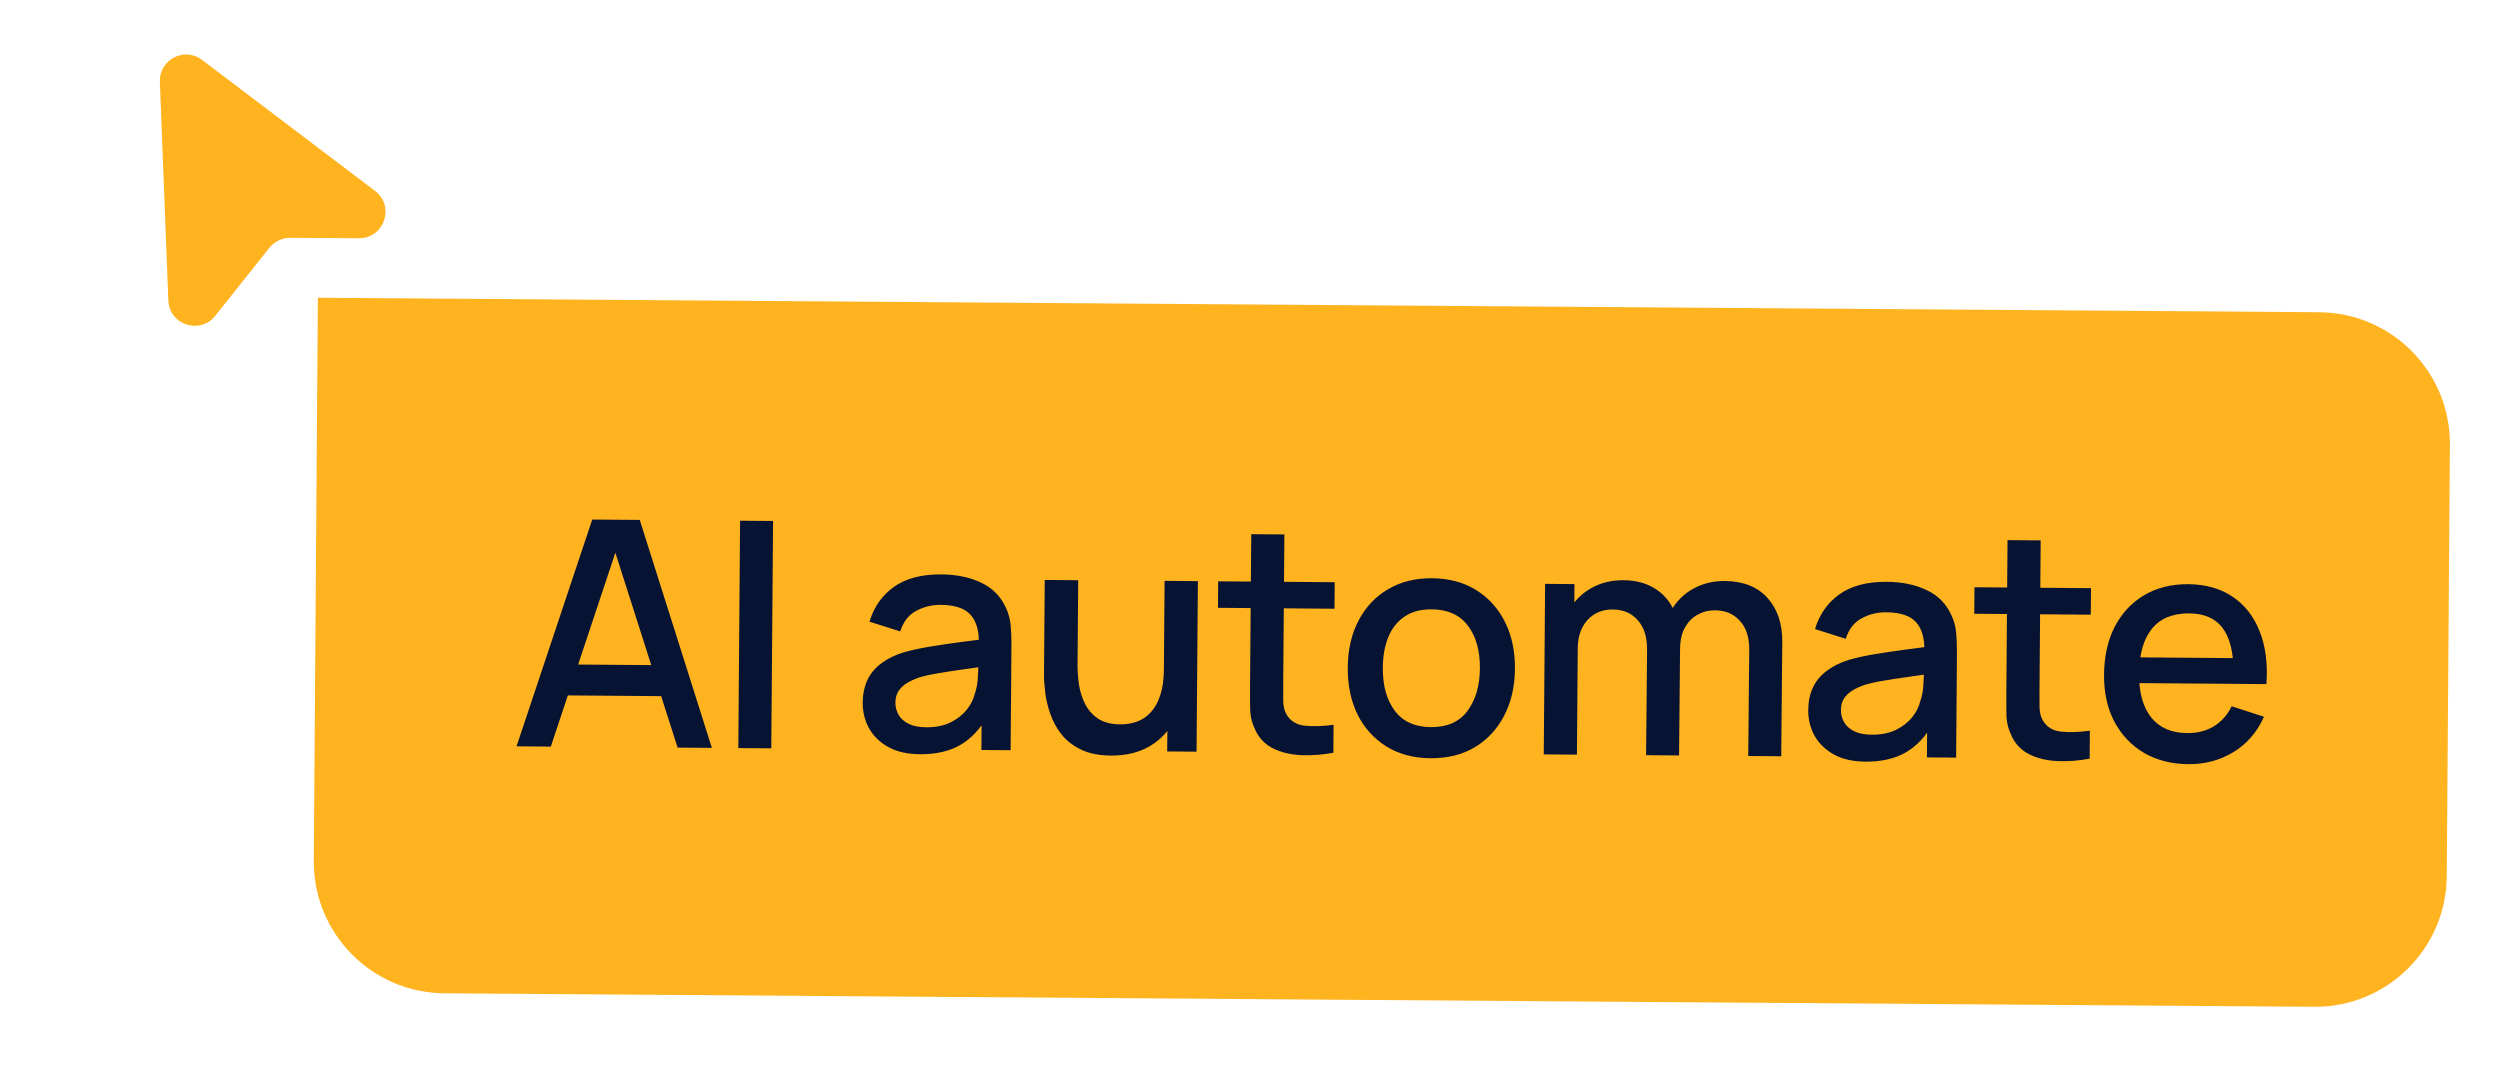 <svg width="95" height="41" viewBox="0 0 95 41" fill="none" xmlns="http://www.w3.org/2000/svg">
<path d="M93.096 16.901C93.116 14.139 90.893 11.885 88.132 11.865L12.079 11.315L11.924 32.709C11.904 35.47 14.126 37.725 16.888 37.745L87.941 38.258C90.703 38.278 92.957 36.056 92.977 33.294L93.096 16.901Z" fill="#FFB31F"/>
<path d="M19.629 28.36L22.505 19.743L24.311 19.757L27.051 28.419L25.749 28.409L23.225 20.505L23.549 20.507L20.931 28.371L19.629 28.36ZM21.103 26.422L21.112 25.246L25.624 25.281L25.614 26.457L21.103 26.422ZM28.056 28.427L28.123 19.787L29.377 19.797L29.309 28.436L28.056 28.427ZM34.958 28.661C34.478 28.657 34.077 28.566 33.754 28.387C33.432 28.205 33.187 27.967 33.022 27.674C32.86 27.376 32.781 27.052 32.783 26.7C32.786 26.372 32.846 26.084 32.964 25.837C33.082 25.59 33.256 25.381 33.485 25.211C33.714 25.037 33.995 24.897 34.328 24.792C34.617 24.71 34.944 24.639 35.308 24.577C35.673 24.516 36.055 24.459 36.456 24.406C36.86 24.354 37.26 24.301 37.657 24.248L37.199 24.496C37.211 23.988 37.106 23.611 36.884 23.366C36.666 23.116 36.287 22.989 35.747 22.985C35.407 22.982 35.094 23.06 34.809 23.217C34.523 23.371 34.324 23.63 34.209 23.993L33.041 23.624C33.206 23.069 33.513 22.629 33.964 22.305C34.418 21.98 35.02 21.821 35.768 21.827C36.348 21.831 36.851 21.935 37.277 22.139C37.708 22.338 38.021 22.653 38.218 23.082C38.32 23.295 38.383 23.52 38.405 23.756C38.427 23.992 38.437 24.246 38.435 24.518L38.403 28.508L37.293 28.499L37.305 27.017L37.52 27.211C37.248 27.705 36.903 28.072 36.485 28.313C36.071 28.549 35.562 28.666 34.958 28.661ZM35.188 27.637C35.544 27.639 35.851 27.58 36.108 27.458C36.364 27.332 36.572 27.171 36.729 26.977C36.887 26.782 36.99 26.579 37.04 26.367C37.11 26.176 37.149 25.96 37.159 25.72C37.173 25.48 37.181 25.288 37.182 25.144L37.589 25.297C37.192 25.354 36.832 25.405 36.507 25.451C36.183 25.496 35.889 25.542 35.624 25.588C35.364 25.63 35.131 25.682 34.927 25.744C34.755 25.803 34.6 25.874 34.463 25.957C34.331 26.04 34.224 26.141 34.143 26.26C34.066 26.38 34.027 26.525 34.025 26.697C34.024 26.865 34.065 27.022 34.148 27.166C34.231 27.307 34.358 27.42 34.529 27.505C34.7 27.591 34.92 27.634 35.188 27.637ZM42.21 28.712C41.762 28.708 41.386 28.633 41.084 28.487C40.781 28.34 40.534 28.151 40.344 27.917C40.158 27.68 40.016 27.422 39.918 27.146C39.82 26.869 39.754 26.598 39.721 26.334C39.687 26.07 39.67 25.838 39.672 25.638L39.7 22.038L40.972 22.048L40.947 25.234C40.945 25.486 40.963 25.746 41.001 26.014C41.043 26.278 41.121 26.525 41.235 26.754C41.353 26.983 41.518 27.168 41.729 27.31C41.944 27.451 42.223 27.524 42.567 27.526C42.791 27.528 43.004 27.494 43.204 27.423C43.405 27.349 43.58 27.23 43.729 27.067C43.882 26.905 44.002 26.69 44.088 26.422C44.178 26.155 44.225 25.829 44.228 25.445L45.005 25.745C45.001 26.334 44.887 26.853 44.663 27.303C44.44 27.749 44.121 28.097 43.707 28.345C43.293 28.594 42.794 28.716 42.21 28.712ZM44.353 28.555L44.368 26.683L44.218 26.681L44.254 22.073L45.52 22.083L45.469 28.563L44.353 28.555ZM50.668 28.604C50.259 28.681 49.859 28.712 49.467 28.697C49.075 28.681 48.726 28.603 48.419 28.46C48.112 28.318 47.882 28.096 47.728 27.795C47.59 27.526 47.516 27.253 47.507 26.977C47.501 26.697 47.499 26.381 47.502 26.029L47.547 20.299L48.807 20.309L48.762 25.979C48.76 26.239 48.761 26.465 48.763 26.657C48.77 26.849 48.81 27.011 48.885 27.144C49.027 27.393 49.254 27.537 49.566 27.575C49.882 27.61 50.252 27.599 50.676 27.542L50.668 28.604ZM46.283 23.097L46.291 22.09L50.719 22.124L50.711 23.132L46.283 23.097ZM54.361 28.813C53.714 28.808 53.153 28.657 52.679 28.362C52.205 28.066 51.84 27.661 51.584 27.147C51.333 26.629 51.209 26.034 51.215 25.362C51.22 24.686 51.356 24.093 51.624 23.583C51.892 23.069 52.266 22.672 52.744 22.392C53.222 22.108 53.779 21.968 54.415 21.973C55.063 21.978 55.624 22.129 56.098 22.424C56.571 22.72 56.936 23.125 57.192 23.639C57.448 24.153 57.574 24.744 57.568 25.412C57.563 26.088 57.426 26.683 57.158 27.197C56.894 27.707 56.523 28.106 56.045 28.394C55.567 28.678 55.005 28.818 54.361 28.813ZM54.371 27.631C54.991 27.636 55.454 27.431 55.762 27.018C56.073 26.6 56.231 26.062 56.236 25.402C56.242 24.726 56.09 24.184 55.781 23.778C55.476 23.368 55.018 23.16 54.406 23.155C53.986 23.152 53.639 23.245 53.366 23.435C53.092 23.621 52.888 23.881 52.754 24.216C52.619 24.547 52.55 24.933 52.547 25.373C52.541 26.053 52.693 26.598 53.002 27.008C53.31 27.419 53.767 27.626 54.371 27.631ZM66.433 28.728L66.471 24.69C66.474 24.222 66.357 23.857 66.119 23.595C65.881 23.329 65.567 23.195 65.174 23.192C64.934 23.19 64.714 23.244 64.513 23.355C64.316 23.461 64.155 23.624 64.029 23.843C63.908 24.058 63.846 24.329 63.843 24.657L63.239 24.346C63.235 23.89 63.334 23.491 63.537 23.149C63.743 22.806 64.022 22.543 64.371 22.357C64.721 22.168 65.111 22.075 65.543 22.078C66.243 22.084 66.784 22.298 67.164 22.721C67.545 23.144 67.733 23.704 67.727 24.4L67.687 28.738L66.433 28.728ZM58.663 28.667L58.714 22.187L59.83 22.196L59.815 24.068L59.959 24.069L59.923 28.677L58.663 28.667ZM62.551 28.697L62.589 24.683C62.592 24.211 62.475 23.84 62.237 23.571C62.004 23.301 61.687 23.164 61.287 23.161C60.891 23.158 60.57 23.291 60.323 23.562C60.081 23.832 59.959 24.187 59.955 24.627L59.358 24.238C59.361 23.814 59.466 23.437 59.673 23.107C59.88 22.776 60.158 22.516 60.507 22.327C60.857 22.138 61.251 22.045 61.691 22.048C62.151 22.052 62.542 22.153 62.865 22.352C63.188 22.546 63.431 22.818 63.597 23.167C63.766 23.517 63.849 23.921 63.845 24.381L63.805 28.707L62.551 28.697ZM70.888 28.943C70.408 28.939 70.006 28.848 69.684 28.669C69.361 28.487 69.117 28.249 68.951 27.955C68.79 27.658 68.71 27.334 68.713 26.982C68.716 26.654 68.776 26.366 68.894 26.119C69.012 25.872 69.185 25.663 69.415 25.493C69.644 25.319 69.925 25.179 70.258 25.074C70.547 24.992 70.873 24.92 71.238 24.859C71.602 24.798 71.985 24.741 72.385 24.688C72.789 24.635 73.19 24.583 73.586 24.53L73.128 24.778C73.14 24.27 73.035 23.893 72.813 23.648C72.595 23.398 72.216 23.271 71.676 23.267C71.336 23.264 71.023 23.341 70.738 23.499C70.453 23.653 70.253 23.912 70.138 24.275L68.971 23.905C69.135 23.351 69.443 22.911 69.893 22.587C70.348 22.262 70.949 22.103 71.697 22.109C72.277 22.113 72.78 22.217 73.207 22.421C73.637 22.62 73.951 22.934 74.147 23.364C74.25 23.577 74.312 23.801 74.334 24.038C74.356 24.274 74.366 24.528 74.364 24.8L74.333 28.79L73.223 28.781L73.234 27.299L73.449 27.493C73.177 27.987 72.832 28.354 72.414 28.595C72.001 28.831 71.492 28.947 70.888 28.943ZM71.118 27.918C71.474 27.921 71.78 27.862 72.037 27.74C72.294 27.614 72.501 27.453 72.659 27.259C72.816 27.064 72.92 26.86 72.97 26.649C73.039 26.457 73.079 26.242 73.089 26.002C73.103 25.762 73.11 25.57 73.111 25.426L73.518 25.579C73.122 25.636 72.761 25.687 72.437 25.733C72.112 25.778 71.818 25.824 71.554 25.87C71.293 25.912 71.061 25.964 70.856 26.026C70.684 26.085 70.529 26.156 70.393 26.239C70.26 26.322 70.153 26.423 70.072 26.542C69.995 26.662 69.956 26.807 69.955 26.979C69.954 27.147 69.994 27.304 70.077 27.448C70.16 27.589 70.287 27.702 70.459 27.787C70.63 27.873 70.85 27.916 71.118 27.918ZM79.407 28.829C78.998 28.906 78.598 28.937 78.206 28.922C77.814 28.907 77.465 28.828 77.158 28.686C76.851 28.543 76.621 28.322 76.467 28.02C76.329 27.751 76.255 27.479 76.245 27.203C76.24 26.923 76.238 26.607 76.241 26.255L76.286 20.525L77.546 20.535L77.501 26.204C77.499 26.464 77.499 26.691 77.502 26.883C77.508 27.075 77.549 27.237 77.624 27.369C77.766 27.619 77.993 27.762 78.305 27.801C78.621 27.835 78.991 27.824 79.415 27.767L79.407 28.829ZM75.022 23.323L75.03 22.315L79.458 22.35L79.45 23.358L75.022 23.323ZM83.16 29.039C82.516 29.034 81.952 28.889 81.466 28.606C80.984 28.318 80.609 27.921 80.341 27.415C80.077 26.905 79.948 26.316 79.953 25.648C79.959 24.94 80.095 24.327 80.363 23.809C80.635 23.291 81.011 22.892 81.489 22.612C81.967 22.331 82.522 22.194 83.154 22.199C83.814 22.204 84.375 22.362 84.837 22.674C85.298 22.982 85.641 23.418 85.864 23.984C86.092 24.55 86.178 25.221 86.124 25.996L84.871 25.986L84.874 25.53C84.872 24.778 84.732 24.221 84.455 23.859C84.182 23.497 83.761 23.314 83.193 23.309C82.565 23.304 82.092 23.498 81.773 23.892C81.454 24.285 81.291 24.856 81.285 25.604C81.28 26.316 81.433 26.869 81.746 27.264C82.059 27.654 82.514 27.852 83.11 27.857C83.502 27.86 83.84 27.774 84.126 27.601C84.415 27.423 84.641 27.169 84.804 26.838L86.031 27.237C85.774 27.815 85.389 28.262 84.874 28.578C84.36 28.89 83.788 29.044 83.16 29.039ZM80.875 25.955L80.882 24.977L85.508 25.013L85.501 25.991L80.875 25.955Z" fill="#071332"/>
<path d="M14.252 7.255L7.678 2.276C7.005 1.766 6.042 2.268 6.075 3.112L6.397 11.418C6.432 12.345 7.601 12.728 8.178 12.002L10.237 9.415C10.428 9.175 10.719 9.036 11.025 9.038L13.643 9.052C14.604 9.057 15.018 7.835 14.252 7.255Z" fill="#FFB31F"/>
</svg>
